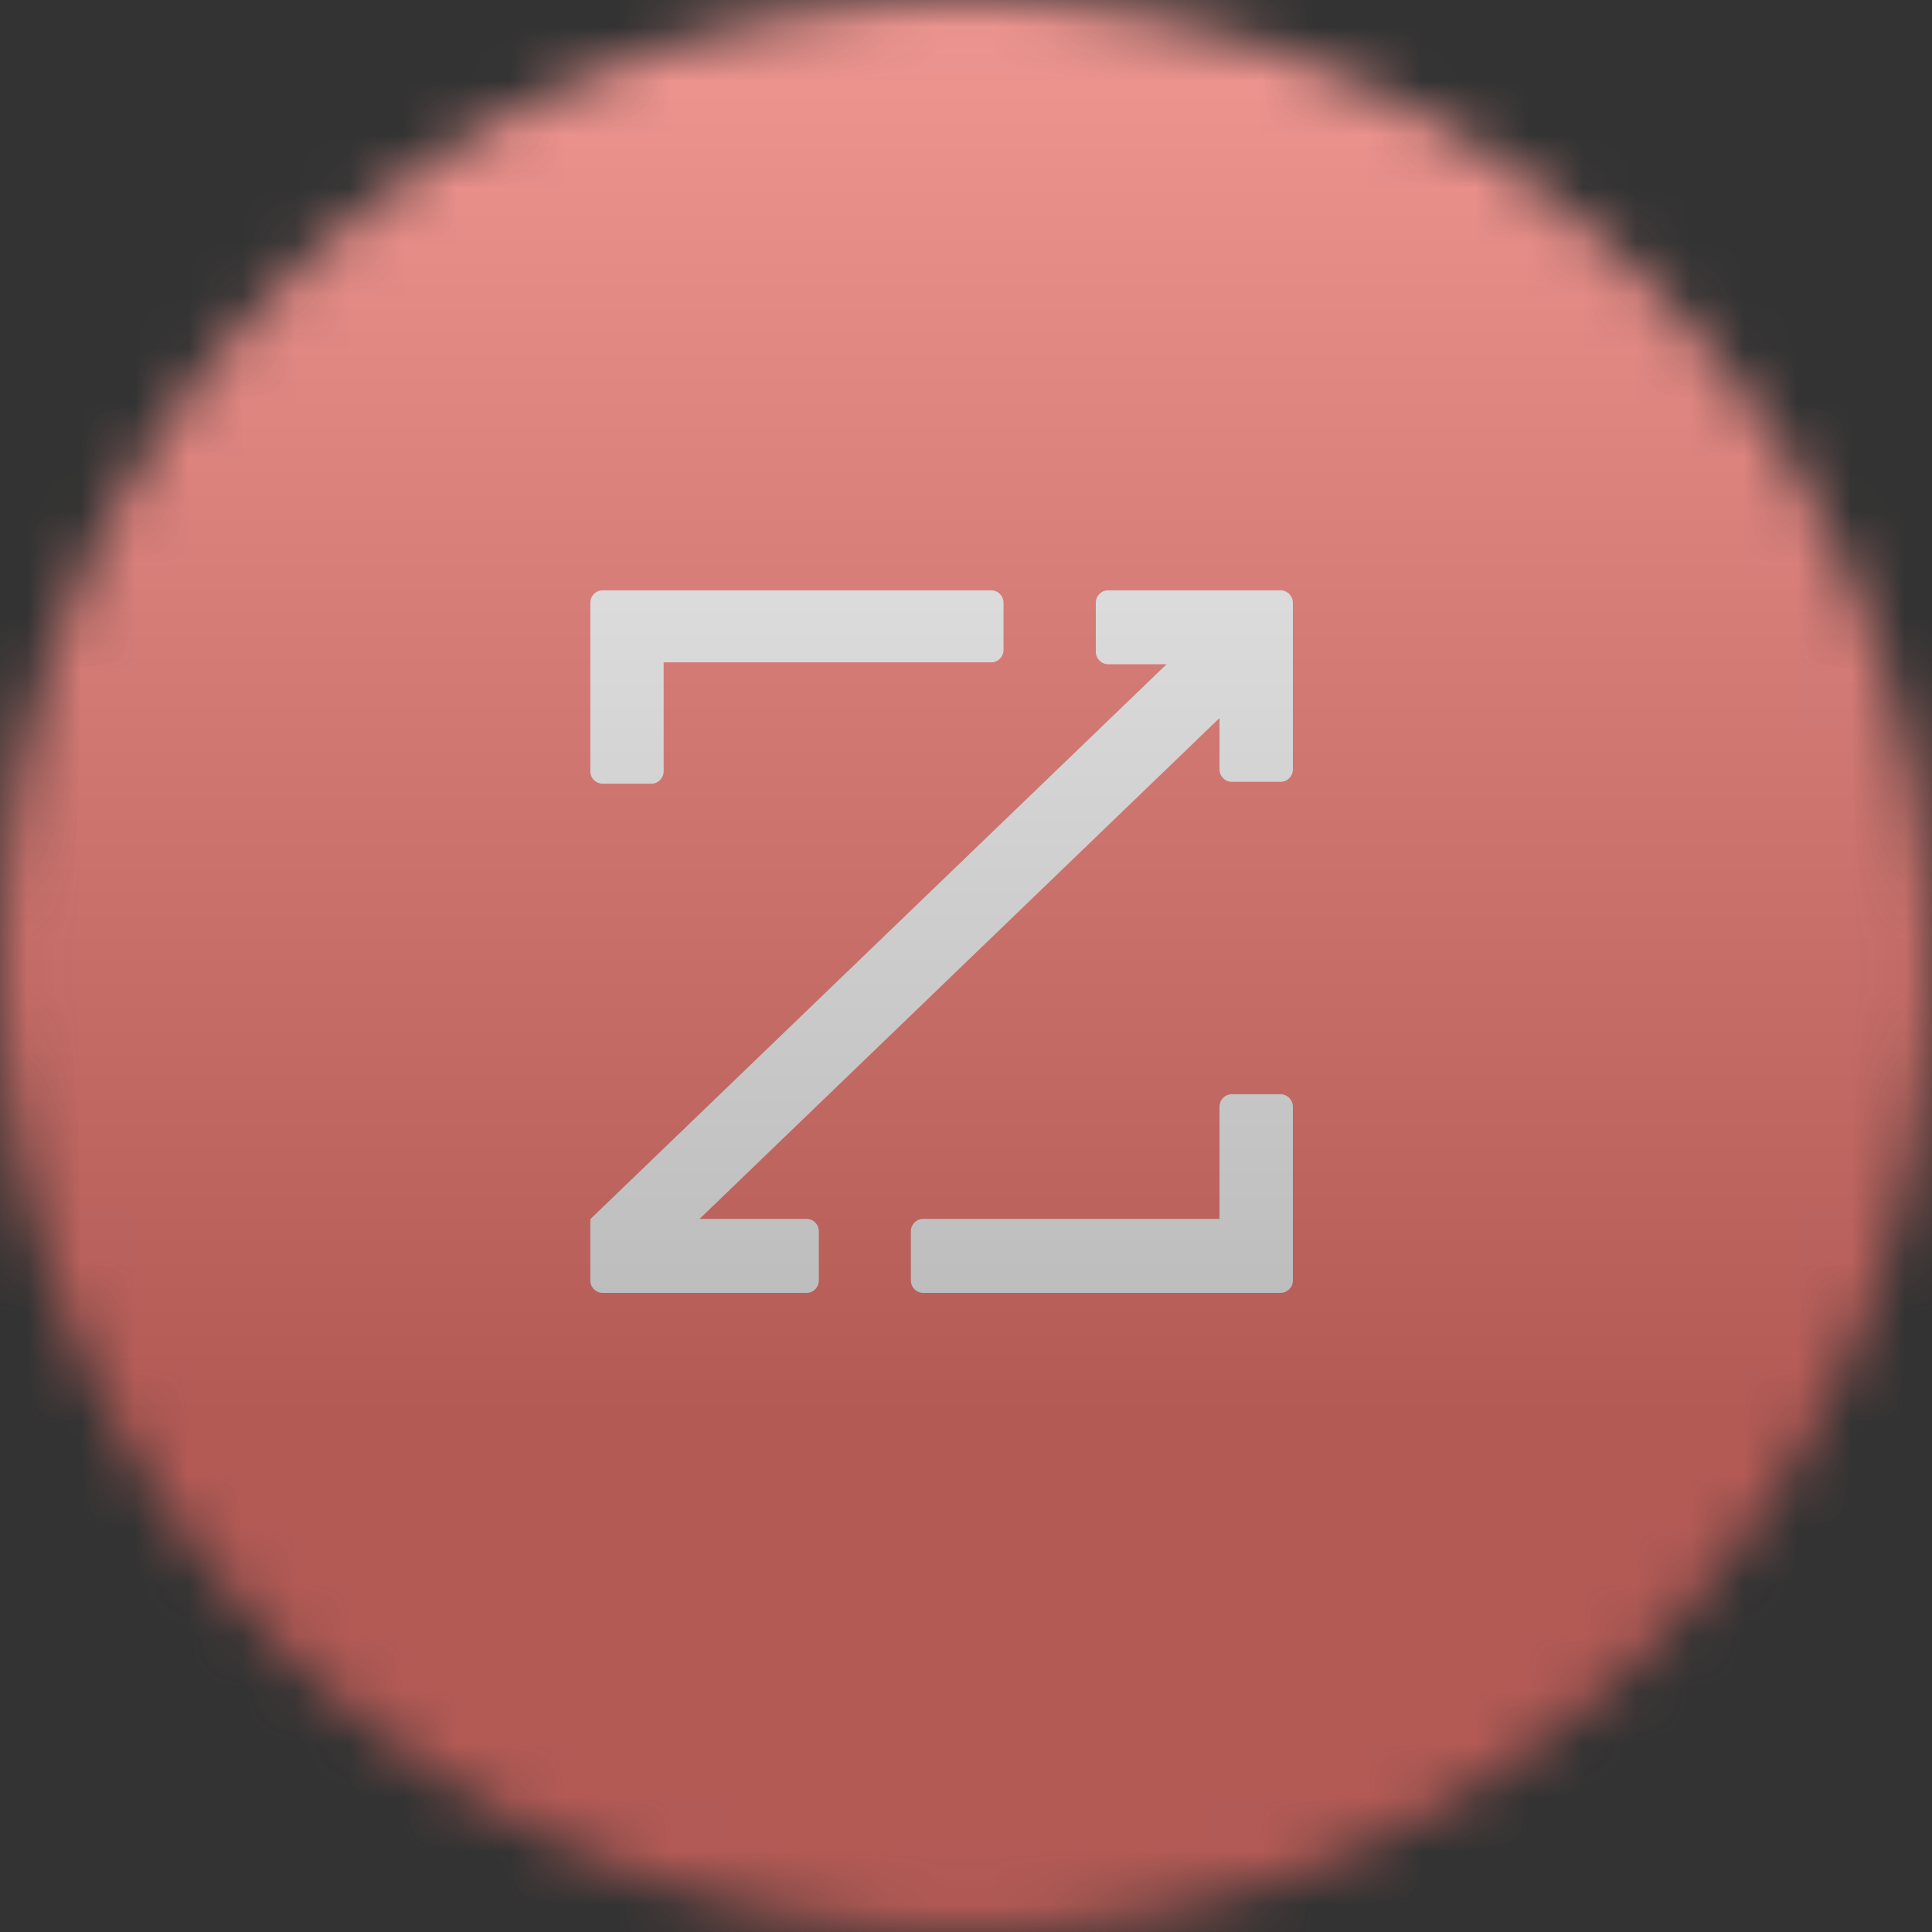 <svg width="36" height="36" viewBox="0 0 36 36" fill="none" xmlns="http://www.w3.org/2000/svg">
<rect x="0" y="0" width="36" height="36" fill="#333333" stroke="none"/>
<g clip-path="url(#clip0_1_111215)">
<mask id="mask0_1_111215" style="mask-type:luminance" maskUnits="userSpaceOnUse" x="0" y="0" width="36" height="36">
<path d="M36 18C36 8.059 27.941 0 18 0C8.059 0 0 8.059 0 18C0 27.941 8.059 36 18 36C27.941 36 36 27.941 36 18Z" fill="white"/>
</mask>
<g mask="url(#mask0_1_111215)">
<path d="M36 0H0V36H36V0Z" fill="#F44238"/>
<path d="M4 7.383C4 5.515 5.515 4 7.383 4H29.416C31.285 4 32.8 5.515 32.8 7.383V29.416C32.8 31.285 31.285 32.8 29.416 32.8H7.383C5.515 32.8 4 31.285 4 29.416V7.383Z" fill="#F44238"/>
<path d="M20.648 11H23.862C23.988 11 24.091 11.103 24.091 11.231V14.335C24.092 14.462 23.991 14.567 23.864 14.568H23.862H22.953C22.826 14.568 22.724 14.465 22.724 14.337V13.379L13.036 22.712H15.028C15.155 22.712 15.258 22.816 15.258 22.944V23.86C15.258 23.988 15.155 24.091 15.028 24.091H11.229C11.102 24.091 11 23.988 11 23.86V22.717L21.738 12.377H20.648C20.522 12.377 20.419 12.274 20.419 12.146V11.231C20.419 11.103 20.522 11 20.648 11ZM12.366 12.342H18.47C18.597 12.342 18.699 12.239 18.699 12.111V11.231C18.699 11.104 18.598 11.001 18.471 11H11.229C11.102 11 11 11.103 11 11.231V14.372C11 14.5 11.102 14.603 11.229 14.603H12.138C12.264 14.603 12.366 14.499 12.366 14.372V12.342ZM22.724 22.712H17.202C17.075 22.712 16.973 22.816 16.973 22.944V23.86C16.973 23.988 17.075 24.091 17.202 24.091H23.862C23.988 24.091 24.091 23.988 24.091 23.86V20.62C24.09 20.493 23.988 20.39 23.862 20.389H22.953C22.826 20.389 22.724 20.493 22.724 20.62V22.712Z" fill="white"/>
<g style="mix-blend-mode:overlay" opacity="0.5">
<path d="M36 0H0V36H36V0Z" fill="url(#paint0_linear_1_111215)"/>
</g>
</g>
</g>
<defs>
<linearGradient id="paint0_linear_1_111215" x1="18" y1="0" x2="18" y2="26.5" gradientUnits="userSpaceOnUse">
<stop stop-color="#EBEBEB"/>
<stop offset="1" stop-color="#717171"/>
</linearGradient>
<clipPath id="clip0_1_111215">
<rect width="36" height="36" fill="white"/>
</clipPath>
</defs>
</svg>
